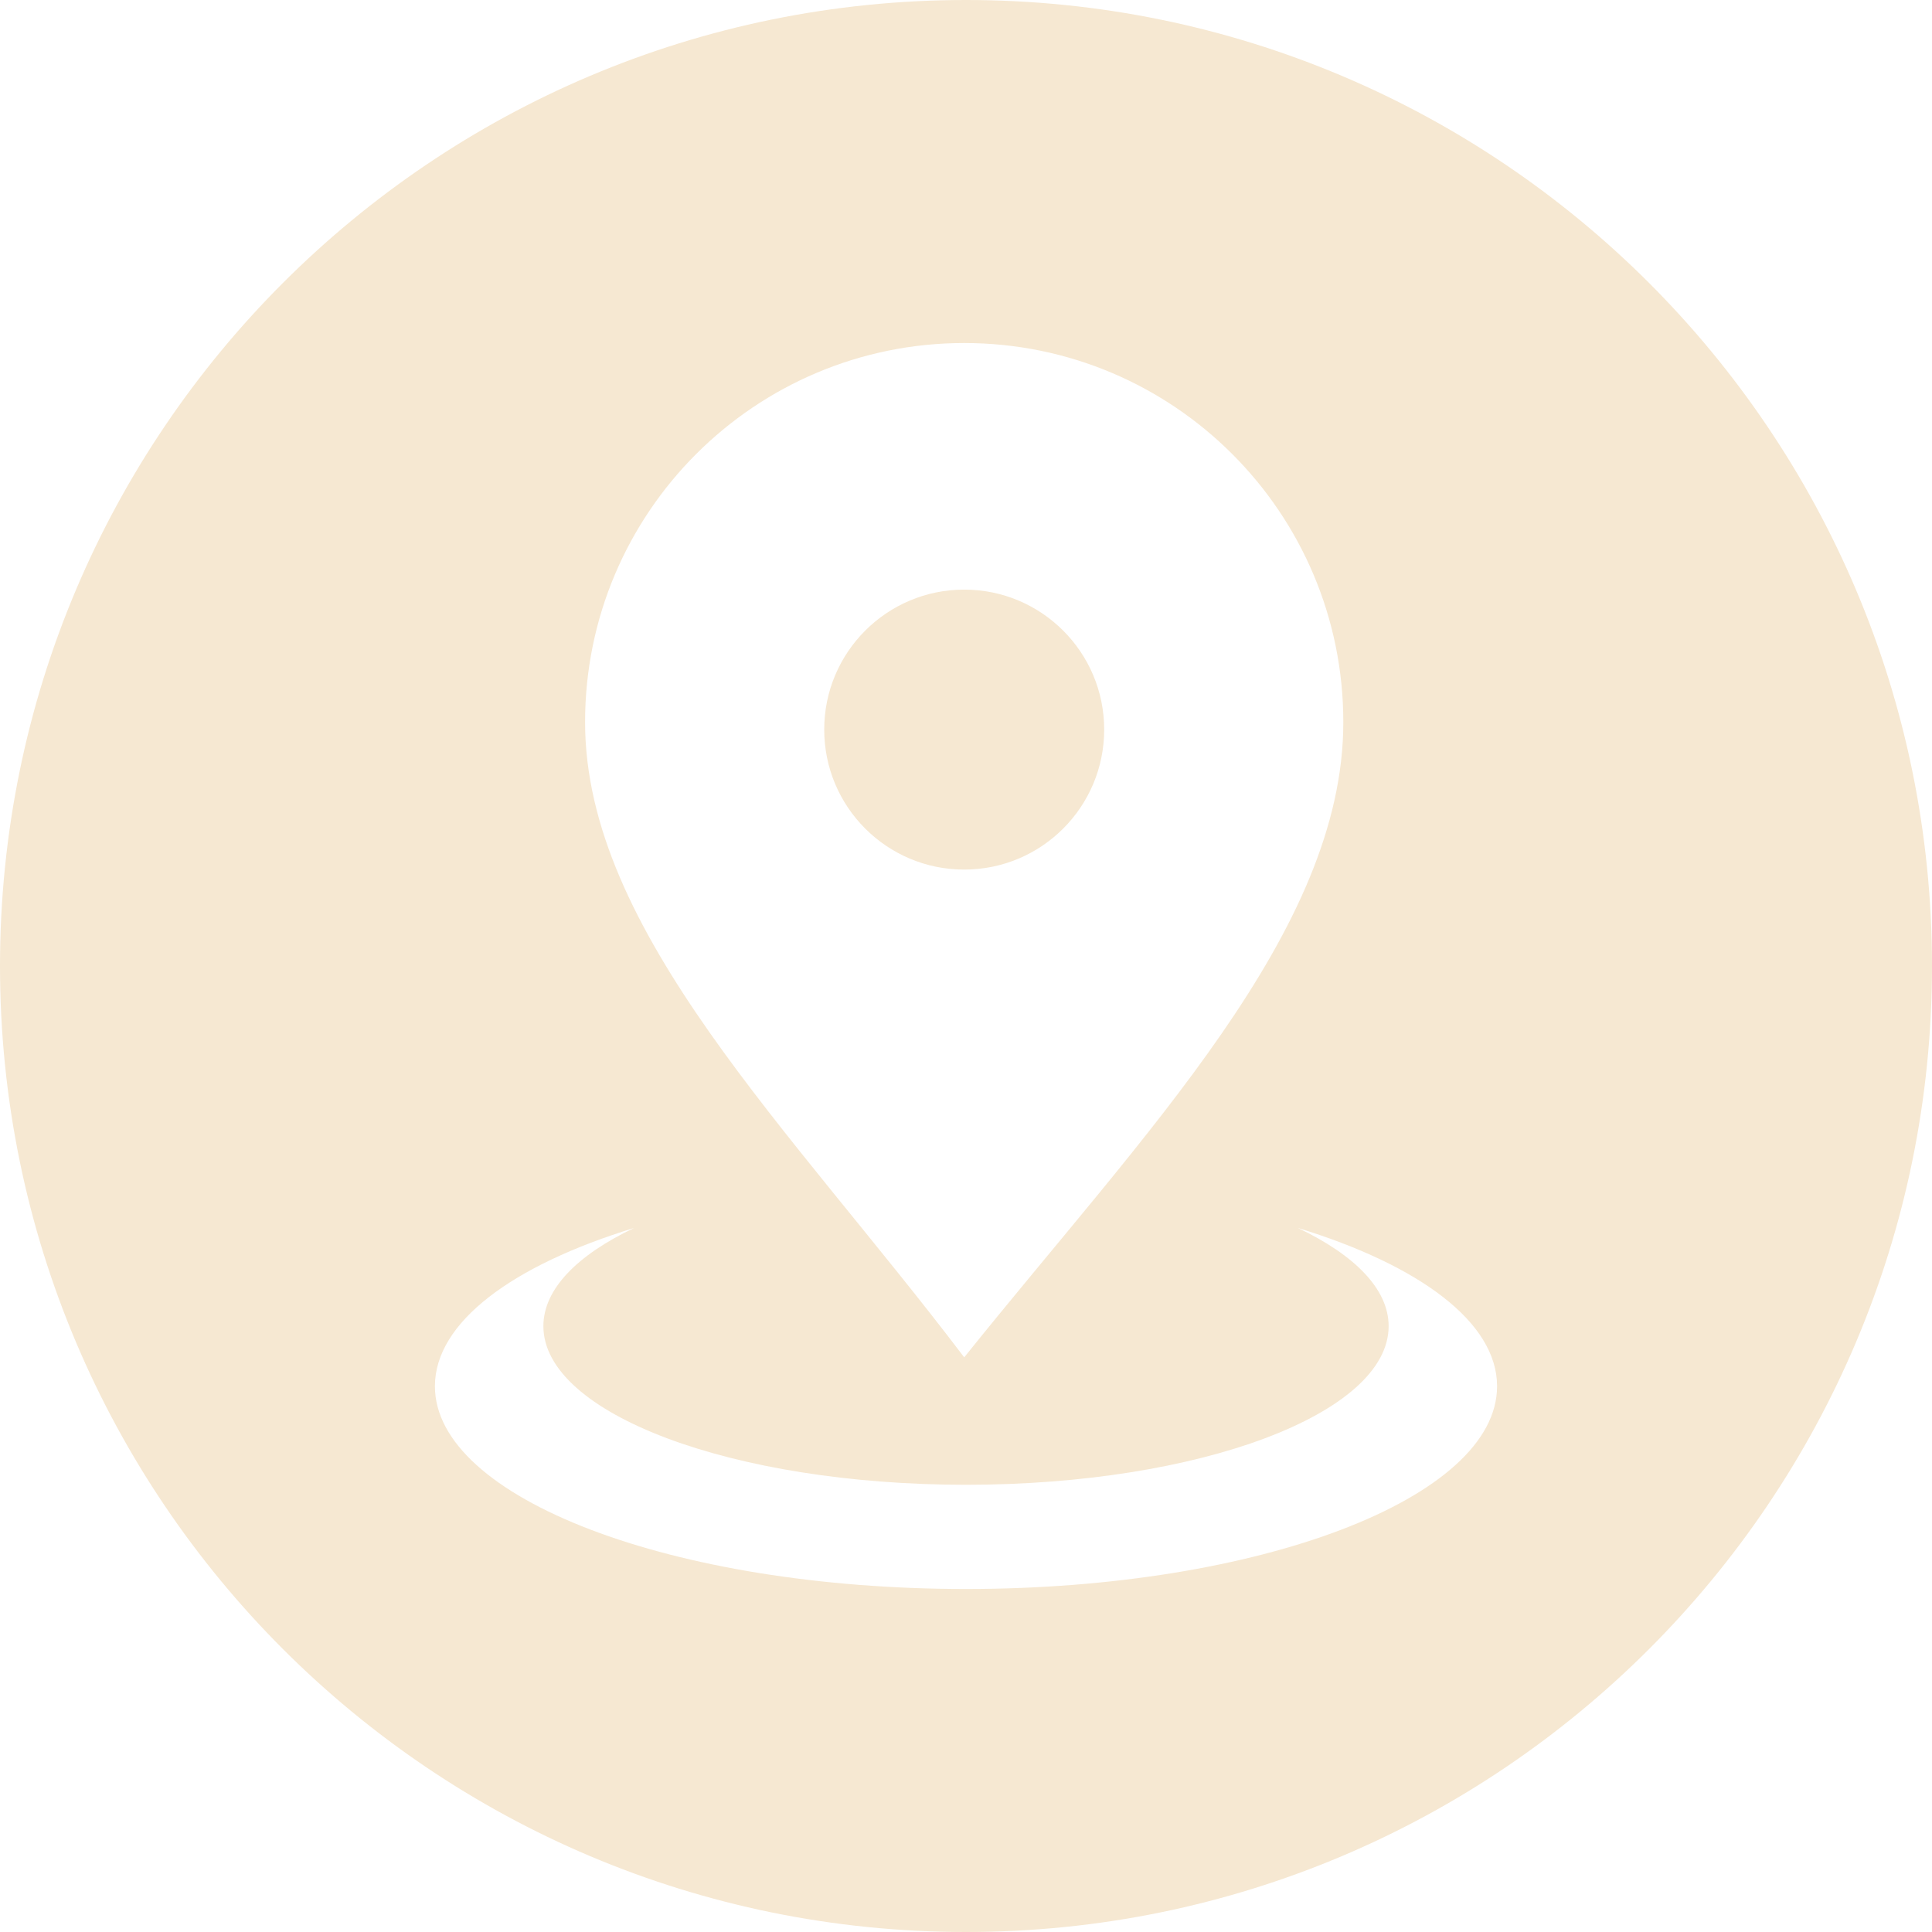<?xml version="1.0" encoding="UTF-8"?> <svg xmlns="http://www.w3.org/2000/svg" xmlns:xlink="http://www.w3.org/1999/xlink" xml:space="preserve" width="37.414mm" height="37.414mm" version="1.1" shape-rendering="geometricPrecision" text-rendering="geometricPrecision" image-rendering="optimizeQuality" fill-rule="evenodd" clip-rule="evenodd" viewBox="0 0 99835 99835"> <g id="Слой_x0020_1">  <path fill="#F6E8D2" d="M49918 0c27568,0 49917,22349 49917,49918 0,27568 -22349,49917 -49917,49917 -27569,0 -49918,-22349 -49918,-49917 0,-27569 22349,-49918 49918,-49918zm0 82110c15157,0 27443,-4691 27443,-10477 0,-3309 -4019,-6260 -10294,-8179 2936,1396 4690,3159 4690,5075 0,4526 -9778,8196 -21839,8196 -12061,0 -21839,-3670 -21839,-8196 0,-1916 1753,-3679 4690,-5075 -6275,1919 -10295,4870 -10295,8179 0,5786 12287,10477 27444,10477zm-93 -64384c10819,0 19590,8771 19590,19590 0,10820 -10250,21180 -19590,32824 -8971,-11829 -19591,-22004 -19591,-32824 0,-10819 8771,-19590 19591,-19590zm0 12742c3994,0 7233,3238 7233,7233 0,3996 -3239,7234 -7233,7234 -3996,0 -7234,-3238 -7234,-7234 0,-3995 3238,-7233 7234,-7233z"></path> </g> </svg> 